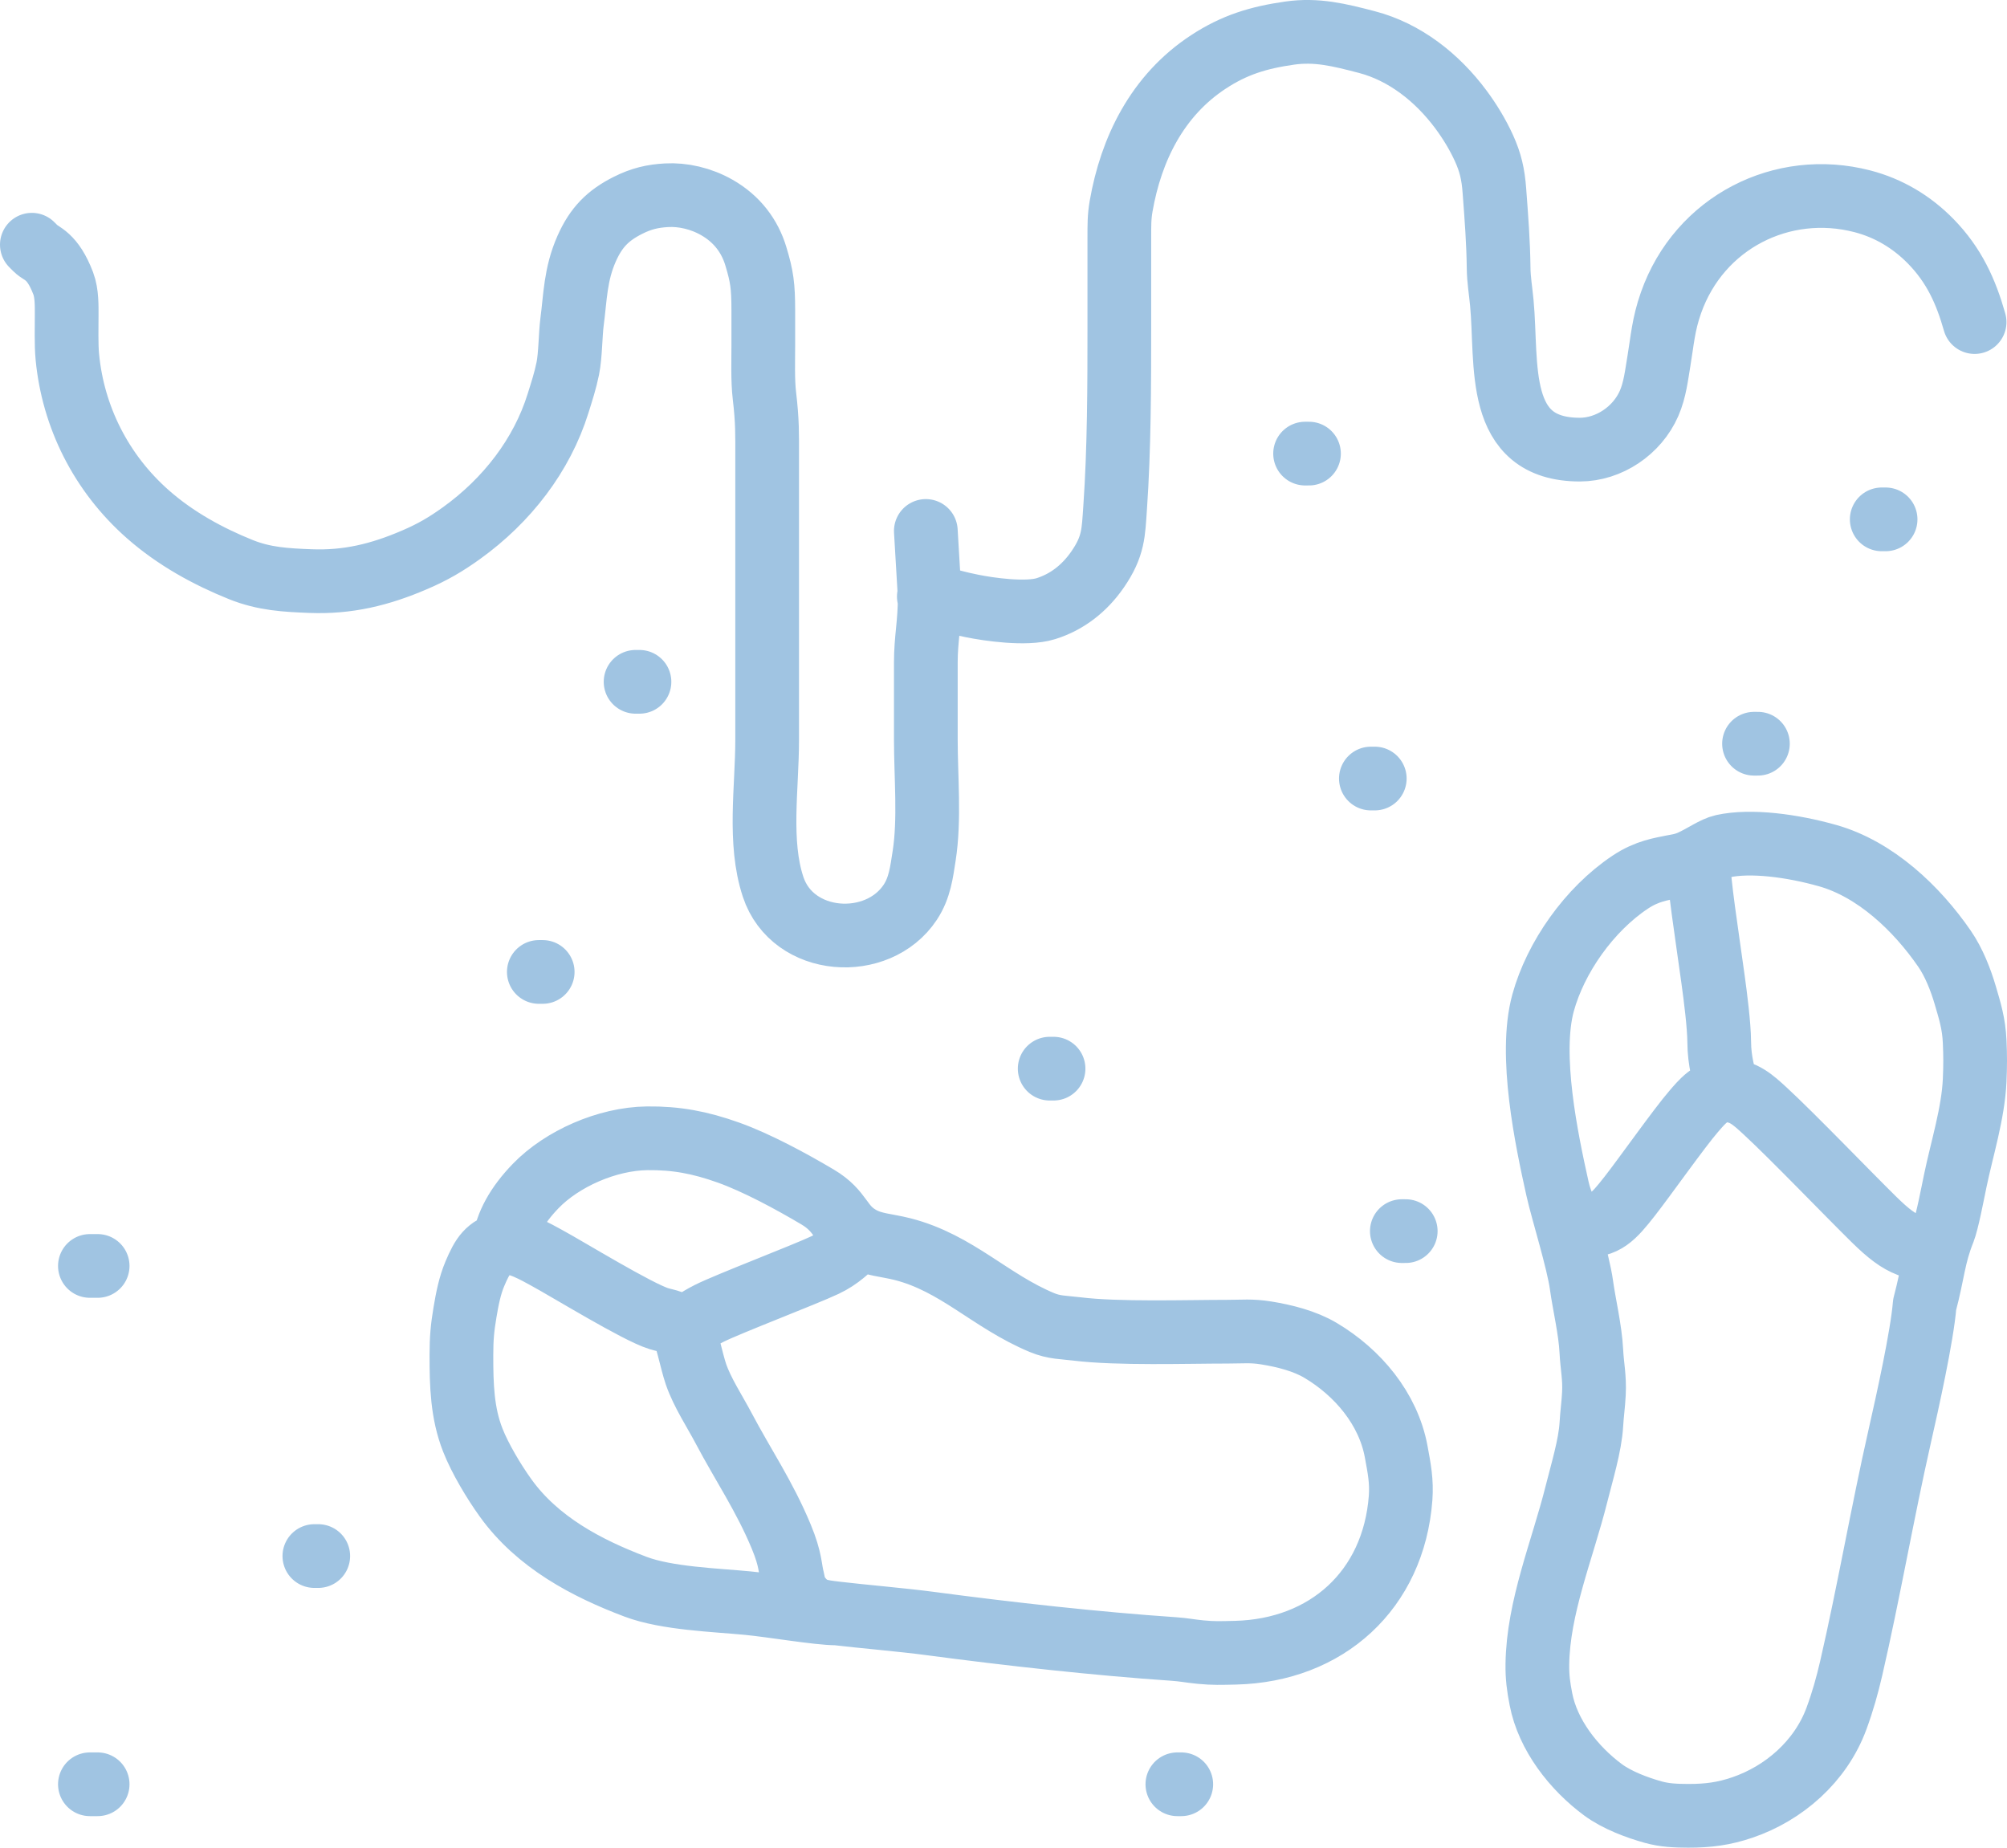 <?xml version="1.0" encoding="UTF-8"?> <svg xmlns="http://www.w3.org/2000/svg" width="63" height="58" viewBox="0 0 63 58" fill="none"><path d="M29.062 16.667L29.184 18.732M29.184 18.732C29.054 18.713 29.395 18.752 29.567 18.794C30.034 18.909 30.016 18.92 30.52 19.023C31.016 19.124 32.208 19.301 32.828 19.107C33.496 18.899 34.042 18.47 34.45 17.882C34.958 17.147 34.949 16.724 35.004 15.939C35.133 14.091 35.136 12.093 35.136 10.232C35.136 9.334 35.135 8.324 35.136 7.439C35.137 7.088 35.131 6.818 35.193 6.467C35.505 4.682 36.324 2.999 37.93 1.945C38.75 1.407 39.503 1.179 40.481 1.039C41.331 0.918 42.039 1.094 42.911 1.322C44.093 1.632 45.112 2.433 45.855 3.432C46.139 3.813 46.391 4.232 46.58 4.646C46.788 5.103 46.871 5.472 46.909 5.982C46.977 6.885 47.032 7.604 47.042 8.41C47.046 8.784 47.104 9.103 47.142 9.503C47.325 11.426 46.901 14.114 49.592 14.114C50.503 14.113 51.391 13.521 51.766 12.66C51.95 12.237 51.999 11.775 52.075 11.325C52.183 10.681 52.211 10.189 52.453 9.503C53.344 6.977 55.947 5.666 58.461 6.319C59.281 6.532 60.006 6.96 60.612 7.581C61.336 8.324 61.707 9.137 61.983 10.11M29.184 18.732C29.184 19.592 29.062 20.044 29.062 20.796C29.062 21.438 29.062 22.529 29.062 23.224C29.062 24.392 29.188 25.72 29.009 26.867C28.929 27.378 28.874 27.867 28.573 28.323C27.554 29.864 24.882 29.696 24.268 27.839C23.802 26.432 24.081 24.741 24.081 23.224C24.081 20.312 24.081 17.259 24.081 14.36C24.081 13.603 24.092 13.246 23.995 12.417C23.938 11.942 23.96 11.293 23.96 10.839C23.96 10.425 23.961 10.199 23.96 9.746C23.959 8.967 23.918 8.68 23.727 8.046C23.536 7.409 23.133 6.872 22.502 6.512C22.003 6.227 21.429 6.1 20.923 6.129C20.487 6.153 20.132 6.234 19.708 6.448C19.087 6.761 18.714 7.132 18.416 7.803C18.057 8.613 18.059 9.334 17.956 10.11C17.906 10.485 17.907 11.156 17.823 11.567C17.744 11.953 17.638 12.276 17.518 12.66C17.011 14.29 15.911 15.712 14.484 16.737C13.995 17.088 13.588 17.327 13.027 17.568C11.915 18.048 10.904 18.286 9.747 18.241C8.973 18.211 8.297 18.176 7.56 17.88C6.527 17.464 5.511 16.908 4.645 16.146C3.166 14.845 2.293 13.077 2.114 11.203C2.075 10.796 2.095 10.244 2.093 9.867C2.092 9.626 2.105 9.21 1.985 8.896C1.643 8 1.3 7.983 1.121 7.803L1 7.682M40.967 14.239H41.089M59.068 16.303H59.189M19.951 21.403H20.073M55.059 23.346H55.181M43.032 24.439H43.154M61.008 38.645C61.126 38.346 61.282 37.52 61.376 37.067C61.583 36.066 61.939 34.949 61.985 33.91C62.005 33.442 62.005 33.144 61.985 32.696C61.959 32.131 61.837 31.742 61.689 31.239C61.547 30.756 61.334 30.21 61.039 29.782C60.158 28.502 58.861 27.28 57.367 26.858C56.254 26.544 54.961 26.372 54.087 26.562C53.806 26.623 53.464 26.878 53.081 27.05C52.831 27.163 52.621 27.183 52.507 27.207C52.165 27.28 51.71 27.333 51.172 27.692C49.884 28.55 48.828 30.056 48.437 31.482C47.988 33.121 48.549 35.782 48.889 37.31M61.008 38.645C60.903 38.912 60.859 39.084 60.519 39.176C60.254 39.247 60.005 39.118 59.918 39.085C59.592 38.96 59.288 38.736 58.825 38.281C57.995 37.465 56.277 35.677 55.423 34.888C55.013 34.509 54.733 34.253 54.209 34.227M61.008 38.645C60.689 39.444 60.689 39.918 60.415 40.953C60.335 41.942 59.878 44 59.633 45.082C59.086 47.499 58.664 49.961 58.11 52.367C57.985 52.908 57.843 53.414 57.647 53.946C57.149 55.298 55.991 56.297 54.695 56.738C54.115 56.936 53.62 57.001 52.994 57C52.595 56.999 52.255 56.984 51.901 56.886C51.396 56.747 50.763 56.511 50.321 56.185C49.399 55.504 48.587 54.464 48.37 53.339C48.294 52.95 48.253 52.645 48.258 52.246C48.281 50.452 49.045 48.654 49.484 46.903C49.653 46.227 49.915 45.375 49.953 44.717C49.973 44.367 50.014 44.116 50.033 43.746C50.059 43.226 49.976 42.891 49.952 42.41C49.92 41.75 49.723 40.926 49.644 40.346C49.538 39.57 49.047 38.02 48.889 37.31M54.209 34.227C53.727 34.203 53.405 34.612 53.169 34.883C52.713 35.408 51.628 36.949 51.156 37.551C50.637 38.213 50.368 38.504 49.716 38.463C49.259 38.434 48.995 37.788 48.889 37.31M54.209 34.227C54.117 33.731 53.97 33.347 53.966 32.696C53.962 32.179 53.849 31.297 53.774 30.753C53.549 29.116 53.343 27.869 53.303 26.94M16.914 30.51H17.035M32.95 33.546H33.071M15.821 39.029C15.9 38.445 16.225 37.838 16.82 37.225C17.637 36.382 19.047 35.747 20.316 35.732C21.22 35.722 21.965 35.859 22.867 36.181C23.756 36.498 24.843 37.088 25.66 37.572C26.435 38.03 26.356 38.482 27.01 38.852M15.821 39.029C16.193 38.928 16.865 39.324 17.157 39.482C17.827 39.845 20.011 41.188 20.68 41.393C20.96 41.479 21.174 41.471 21.426 41.761M15.821 39.029C15.314 39.166 15.15 39.408 14.907 39.982C14.745 40.364 14.666 40.782 14.596 41.196C14.513 41.687 14.485 42.007 14.484 42.532C14.483 43.479 14.507 44.354 14.84 45.203C15.067 45.783 15.505 46.514 15.873 47.025C16.873 48.415 18.415 49.23 19.951 49.809C20.933 50.18 22.46 50.226 23.474 50.324C24.265 50.4 25.68 50.647 26.268 50.647M27.01 38.852C27.412 39.08 27.821 39.082 28.333 39.212C30.04 39.649 31.076 40.835 32.706 41.516C33.095 41.678 33.392 41.666 33.8 41.716C35.093 41.876 37.231 41.803 38.538 41.803C39.013 41.803 39.279 41.766 39.752 41.843C40.317 41.934 40.957 42.094 41.453 42.39C42.617 43.082 43.576 44.216 43.826 45.567C43.924 46.095 44.004 46.502 43.965 47.025C43.745 49.919 41.644 51.81 38.781 51.88C38.314 51.891 38.094 51.9 37.687 51.861C37.353 51.829 37.173 51.786 36.837 51.763C34.433 51.599 31.692 51.296 29.184 50.962C28.354 50.851 27.01 50.736 26.268 50.647M27.01 38.852C26.632 39.212 26.358 39.493 25.902 39.709C25.268 40.01 22.841 40.935 22.26 41.229C21.851 41.435 21.608 41.632 21.426 41.761M26.268 50.647C25.758 50.585 25.451 50.563 25.125 50.154C24.92 49.897 24.912 49.686 24.883 49.574C24.792 49.233 24.832 48.98 24.525 48.239C23.999 46.969 23.323 45.984 22.718 44.839C22.43 44.293 22.048 43.721 21.847 43.139C21.701 42.714 21.552 41.906 21.426 41.761M44.004 38.646H44.126M2.822 39.739H3.065M9.868 48.846H9.99M2.822 56.01H3.065M36.958 56.01H37.08" stroke="#A0C4E2" stroke-width="2" stroke-linecap="round" stroke-linejoin="round"></path></svg> 